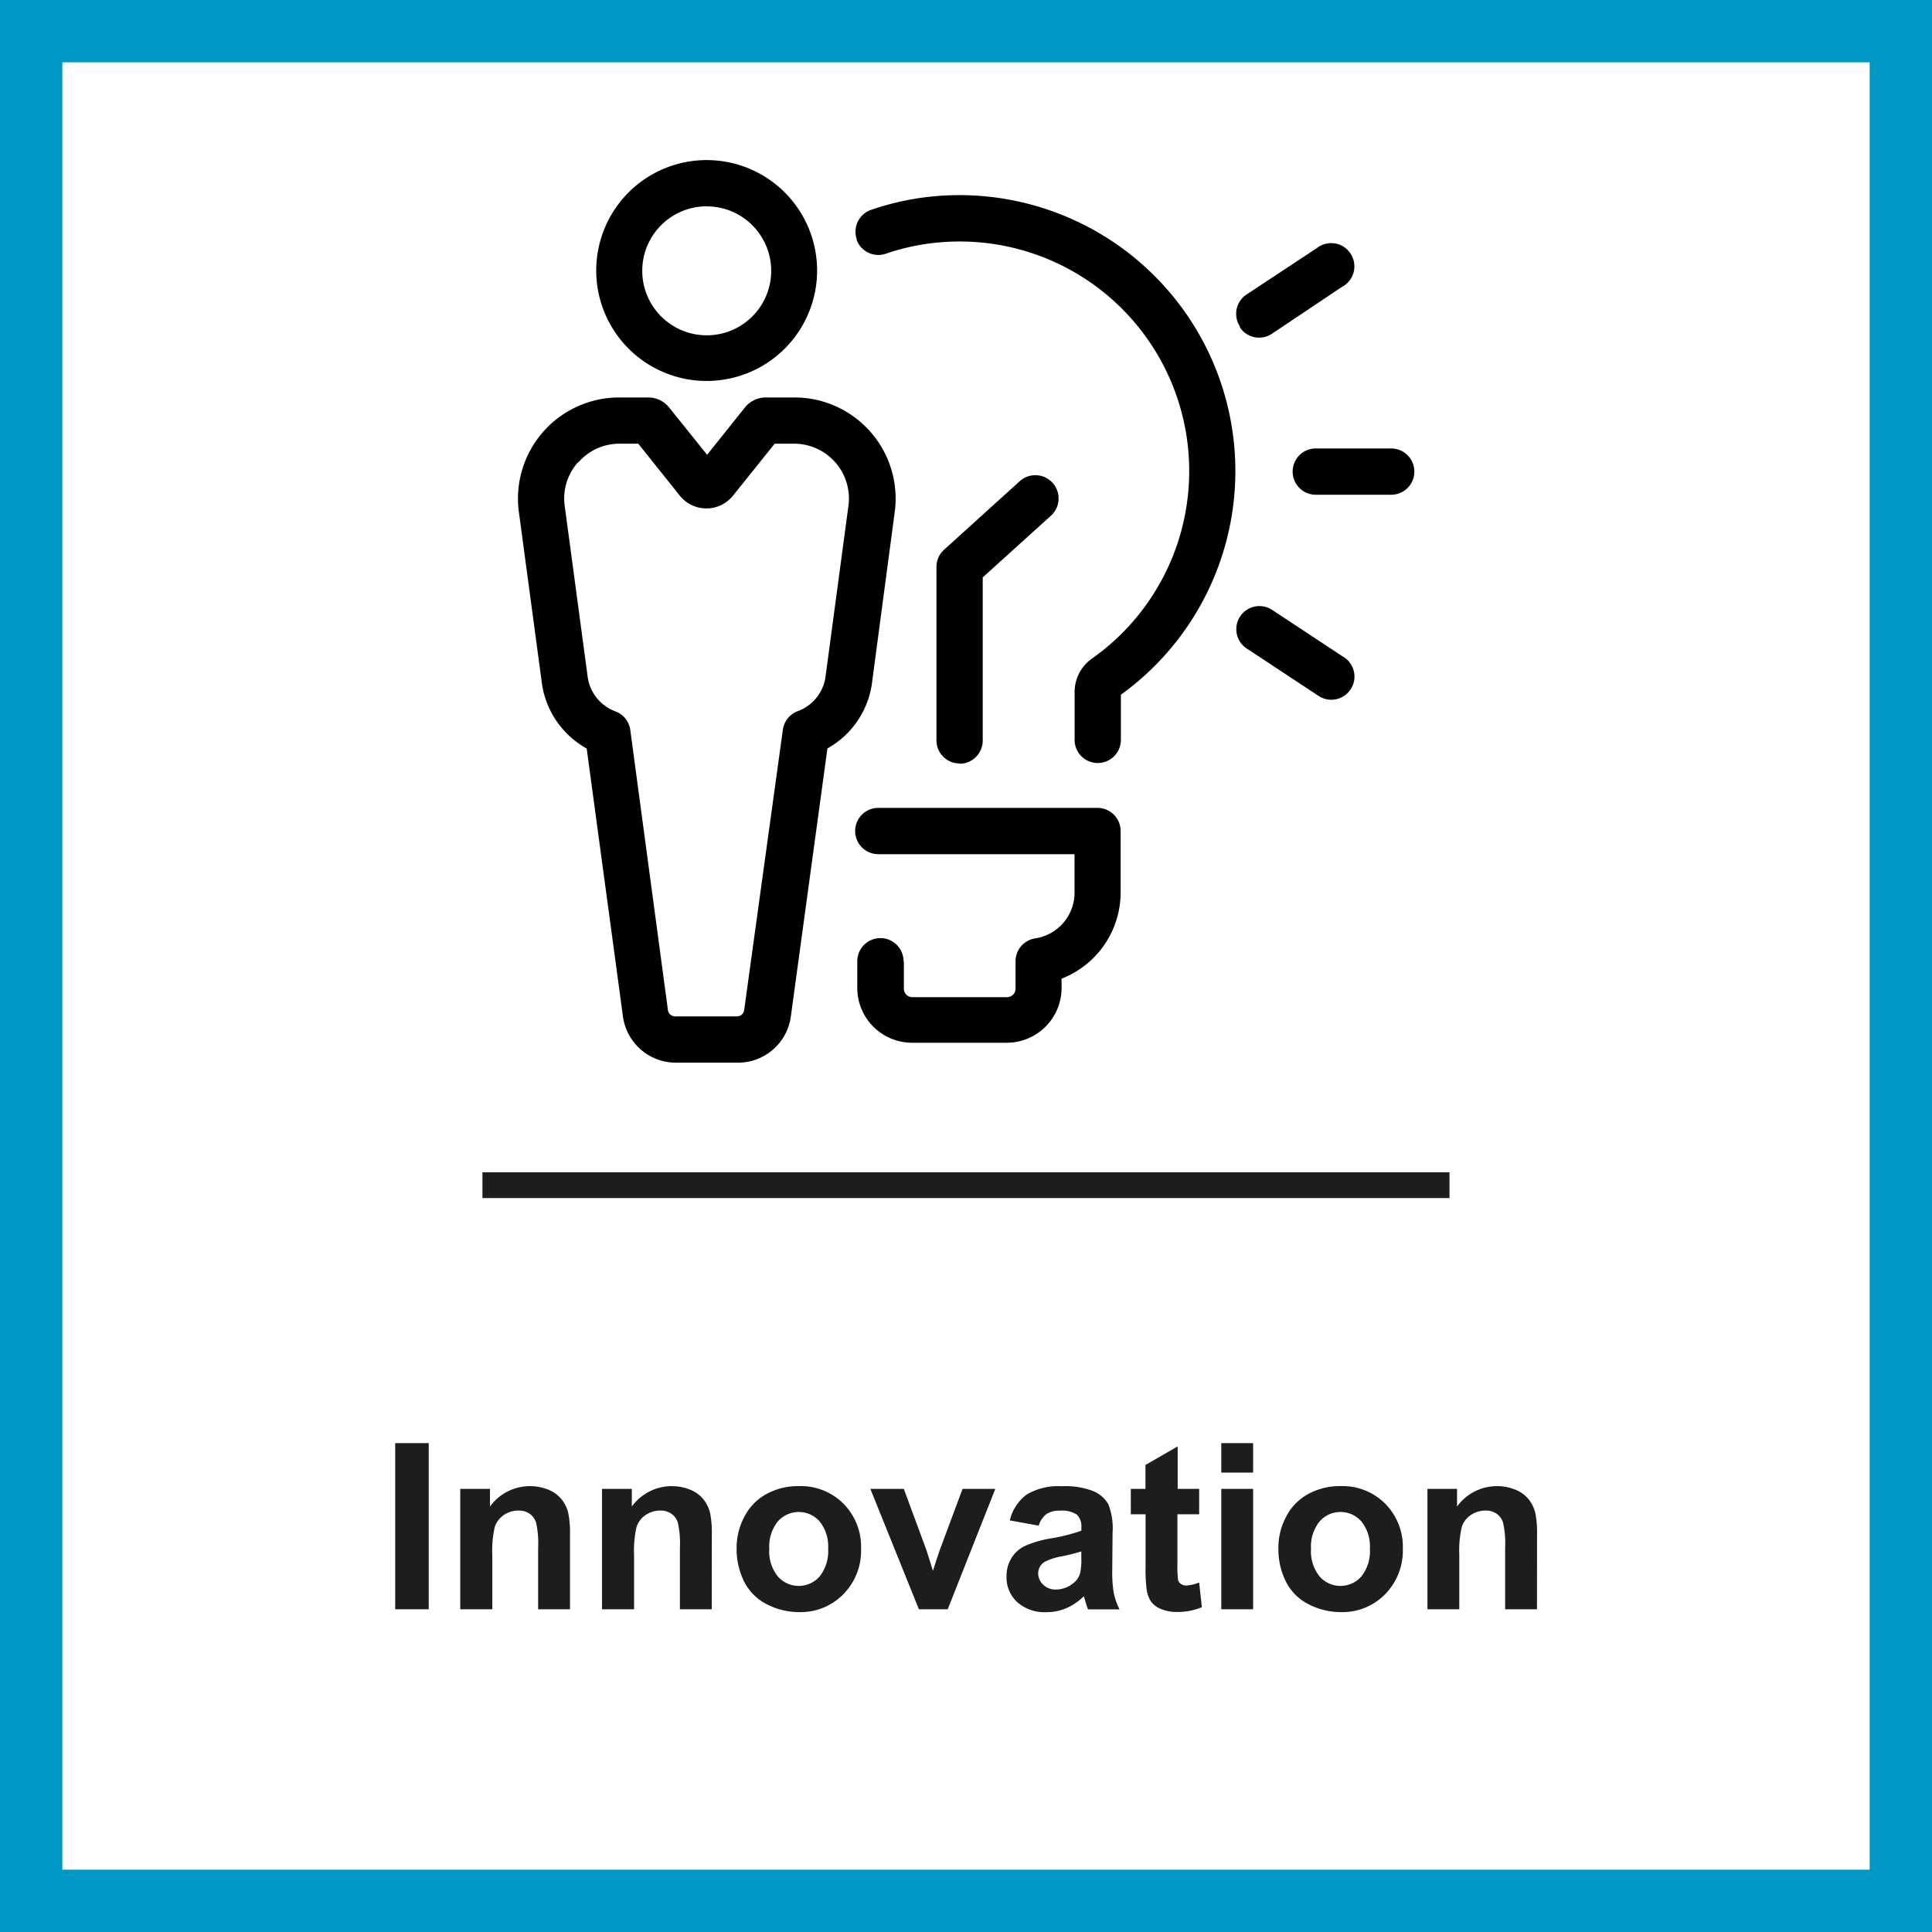 <svg xmlns="http://www.w3.org/2000/svg" viewBox="0 0 299.67 299.67"><defs><style>.cls-1{fill:#0098c4;}.cls-2{fill:#fff;}.cls-3{fill:#1d1d1b;}.cls-4{fill:#010101;}</style></defs><title>Fichier 1</title><g id="Calque_2" data-name="Calque 2"><g id="Lignes"><path class="cls-1" d="M299.67,299.67H0V0H299.67ZM9.67,290H290V9.67H9.67Z"/><line class="cls-2" x1="74.83" y1="183.83" x2="224.83" y2="183.83"/><rect class="cls-3" x="74.83" y="181.83" width="150" height="4"/></g><g id="Textes"><g id="_1_ligne" data-name="1 ligne"><g id="_2_lignes" data-name="2 lignes"><path class="cls-3" d="M61.3,249.61V223.84h5.2v25.77Z"/><path class="cls-3" d="M88.41,249.61H83.47v-9.53a14.73,14.73,0,0,0-.32-3.91,2.74,2.74,0,0,0-1-1.38,2.94,2.94,0,0,0-1.71-.49,4,4,0,0,0-2.3.7,3.54,3.54,0,0,0-1.4,1.86,16.11,16.11,0,0,0-.38,4.29v8.46H71.39V230.94H76v2.74a7.65,7.65,0,0,1,9.14-2.58,5,5,0,0,1,2,1.5,5.44,5.44,0,0,1,1,2.07,15.43,15.43,0,0,1,.27,3.32Z"/><path class="cls-3" d="M110.4,249.61h-4.94v-9.53a14.73,14.73,0,0,0-.32-3.91,2.74,2.74,0,0,0-1-1.38,2.94,2.94,0,0,0-1.71-.49,4,4,0,0,0-2.3.7,3.54,3.54,0,0,0-1.4,1.86,16.11,16.11,0,0,0-.38,4.29v8.46H93.38V230.94H98v2.74a7.65,7.65,0,0,1,9.14-2.58,5,5,0,0,1,2,1.5,5.44,5.44,0,0,1,1,2.07,15.43,15.43,0,0,1,.27,3.32Z"/><path class="cls-3" d="M114.26,240a10.1,10.1,0,0,1,1.21-4.76,8.33,8.33,0,0,1,3.44-3.52,10.2,10.2,0,0,1,5-1.21,9.32,9.32,0,0,1,6.94,2.75,9.5,9.5,0,0,1,2.71,7,9.62,9.62,0,0,1-2.73,7,9.24,9.24,0,0,1-6.88,2.79,10.84,10.84,0,0,1-4.9-1.16,8,8,0,0,1-3.54-3.4A11.33,11.33,0,0,1,114.26,240Zm5.06.26a6.18,6.18,0,0,0,1.32,4.25,4.31,4.31,0,0,0,6.5,0,6.27,6.27,0,0,0,1.31-4.29,6.16,6.16,0,0,0-1.31-4.22,4.31,4.31,0,0,0-6.5,0A6.18,6.18,0,0,0,119.33,240.27Z"/><path class="cls-3" d="M142.53,249.61,135,230.94h5.19l3.52,9.53,1,3.18q.4-1.21.51-1.6.25-.79.53-1.58l3.55-9.53h5.08L147,249.61Z"/><path class="cls-3" d="M161.11,236.64l-4.48-.81a7,7,0,0,1,2.6-4,9.52,9.52,0,0,1,5.48-1.3,11.82,11.82,0,0,1,4.92.78,4.91,4.91,0,0,1,2.28,2,10.19,10.19,0,0,1,.66,4.42l-.05,5.77a20,20,0,0,0,.24,3.63,10.6,10.6,0,0,0,.89,2.5h-4.89q-.19-.49-.47-1.46-.12-.44-.18-.58a8.91,8.91,0,0,1-2.71,1.85,7.75,7.75,0,0,1-3.08.62,6.36,6.36,0,0,1-4.54-1.56,5.2,5.2,0,0,1-1.66-4,5.31,5.31,0,0,1,.76-2.82,4.94,4.94,0,0,1,2.12-1.9,16.55,16.55,0,0,1,3.93-1.15,26.91,26.91,0,0,0,4.8-1.21v-.49a2.56,2.56,0,0,0-.7-2,4.21,4.21,0,0,0-2.65-.61,3.53,3.53,0,0,0-2.06.52A3.6,3.6,0,0,0,161.11,236.64Zm6.61,4a30.87,30.87,0,0,1-3,.76,9.05,9.05,0,0,0-2.69.86,2.06,2.06,0,0,0-1,1.74,2.42,2.42,0,0,0,.77,1.79,2.7,2.7,0,0,0,2,.76,4.28,4.28,0,0,0,2.55-.88,3.09,3.09,0,0,0,1.18-1.63,9.75,9.75,0,0,0,.19-2.41Z"/><path class="cls-3" d="M186,230.94v3.94h-3.37v7.52a18.71,18.71,0,0,0,.1,2.66,1.09,1.09,0,0,0,.44.62,1.39,1.39,0,0,0,.83.25,6.39,6.39,0,0,0,2-.47l.42,3.83a9.82,9.82,0,0,1-3.9.74,6.19,6.19,0,0,1-2.41-.45,3.51,3.51,0,0,1-1.57-1.16,4.58,4.58,0,0,1-.69-1.92,23.94,23.94,0,0,1-.16-3.48v-8.14H175.4v-3.94h2.27v-3.71l5-2.88v6.59Z"/><path class="cls-3" d="M189.43,228.41v-4.57h4.94v4.57Zm0,21.2V230.94h4.94v18.67Z"/><path class="cls-3" d="M198.29,240a10.1,10.1,0,0,1,1.21-4.76,8.33,8.33,0,0,1,3.44-3.52,10.2,10.2,0,0,1,5-1.21,9.32,9.32,0,0,1,6.94,2.75,9.5,9.5,0,0,1,2.71,7,9.62,9.62,0,0,1-2.73,7,9.24,9.24,0,0,1-6.88,2.79,10.84,10.84,0,0,1-4.9-1.16,8,8,0,0,1-3.54-3.4A11.33,11.33,0,0,1,198.29,240Zm5.06.26a6.18,6.18,0,0,0,1.32,4.25,4.31,4.31,0,0,0,6.5,0,6.27,6.27,0,0,0,1.31-4.29,6.16,6.16,0,0,0-1.31-4.22,4.31,4.31,0,0,0-6.5,0A6.18,6.18,0,0,0,203.35,240.27Z"/><path class="cls-3" d="M238.4,249.61h-4.94v-9.53a14.73,14.73,0,0,0-.32-3.91,2.74,2.74,0,0,0-1-1.38,2.94,2.94,0,0,0-1.71-.49,4,4,0,0,0-2.3.7,3.54,3.54,0,0,0-1.4,1.86,16.11,16.11,0,0,0-.38,4.29v8.46h-4.94V230.94H226v2.74a7.65,7.65,0,0,1,9.14-2.58,5,5,0,0,1,2,1.5,5.44,5.44,0,0,1,1,2.07,15.43,15.43,0,0,1,.27,3.32Z"/></g></g></g><g id="Pictos"><g id="Calque_5" data-name="Calque 5"><path class="cls-4" d="M109.62,59.09A17.13,17.13,0,1,0,92.48,42,17.13,17.13,0,0,0,109.62,59.09Zm0-27.08a10,10,0,1,1-10,10A10,10,0,0,1,109.62,32ZM84,105.59a13.77,13.77,0,0,0,7,10.51l5.6,41.38a8.29,8.29,0,0,0,8.23,7.35h9.62a8.27,8.27,0,0,0,8.23-7.27l5.66-41.47a13.73,13.73,0,0,0,6.95-10.44l3.53-26.54a15.69,15.69,0,0,0-15.59-17.46h-4.45a4.15,4.15,0,0,0-3.26,1.58l-5.84,7.31-5.87-7.31a4.15,4.15,0,0,0-3.27-1.58H96A15.69,15.69,0,0,0,80.45,79.18Zm5.74-33.9A8.41,8.41,0,0,1,96,68.82h3l6.5,8.13a5.29,5.29,0,0,0,8.14,0l6.52-8.13h3a8.51,8.51,0,0,1,8.47,9.41l-3.56,26.54a6.66,6.66,0,0,1-4.31,5.53,3.59,3.59,0,0,0-2.33,2.87l-6,43.48a1.11,1.11,0,0,1-1.11,1h-9.62a1.13,1.13,0,0,1-1.11-1.06L97.76,113.2a3.59,3.59,0,0,0-2.33-2.87,6.69,6.69,0,0,1-4.31-5.6L87.57,78.31a8.4,8.4,0,0,1,2.1-6.62Zm43.15-34.58a3.59,3.59,0,0,1,2.22-4.56h0a41.86,41.86,0,0,1,10.75-2.18,42.79,42.79,0,0,1,28,77.39v7a3.59,3.59,0,0,1-7.18,0v-7.47a6.35,6.35,0,0,1,2.71-5.15,35.6,35.6,0,0,0-23.09-64.59,34.65,34.65,0,0,0-8.92,1.81A3.59,3.59,0,0,1,132.84,37.11Zm7.31,112v4.24a1.32,1.32,0,0,0,1.32,1.32H156.2a1.32,1.32,0,0,0,1.32-1.32V149.1a3.59,3.59,0,0,1,3.06-3.55,7.18,7.18,0,0,0,6.09-7.06v-6H136.23a3.59,3.59,0,0,1,0-7.18h34a3.59,3.59,0,0,1,3.59,3.59v9.56a14.36,14.36,0,0,1-9.16,13.34v1.44a8.51,8.51,0,0,1-8.5,8.5H141.47a8.51,8.51,0,0,1-8.5-8.5V149.1a3.59,3.59,0,0,1,7.18,0Zm63.94-79.55h11.65a3.59,3.59,0,1,1,0,7.18H204.09a3.59,3.59,0,1,1,0-7.18ZM192.35,50.68a3.59,3.59,0,0,1,1-5l10.88-7.18a3.6,3.6,0,1,1,3.92,6h0L197.3,51.76a3.59,3.59,0,0,1-5-1Zm0,44.94a3.59,3.59,0,0,1,5-1l10.88,7.18a3.59,3.59,0,1,1-3.68,6.16l-.26-.17-10.88-7.18A3.59,3.59,0,0,1,192.35,95.62Zm-43.51,22.8a3.59,3.59,0,0,1-3.59-3.59h0V87.93a3.59,3.59,0,0,1,1.18-2.66l11.75-10.64A3.59,3.59,0,0,1,163,80l-10.57,9.56v25.31a3.59,3.59,0,0,1-3.59,3.59Z"/></g></g></g></svg>